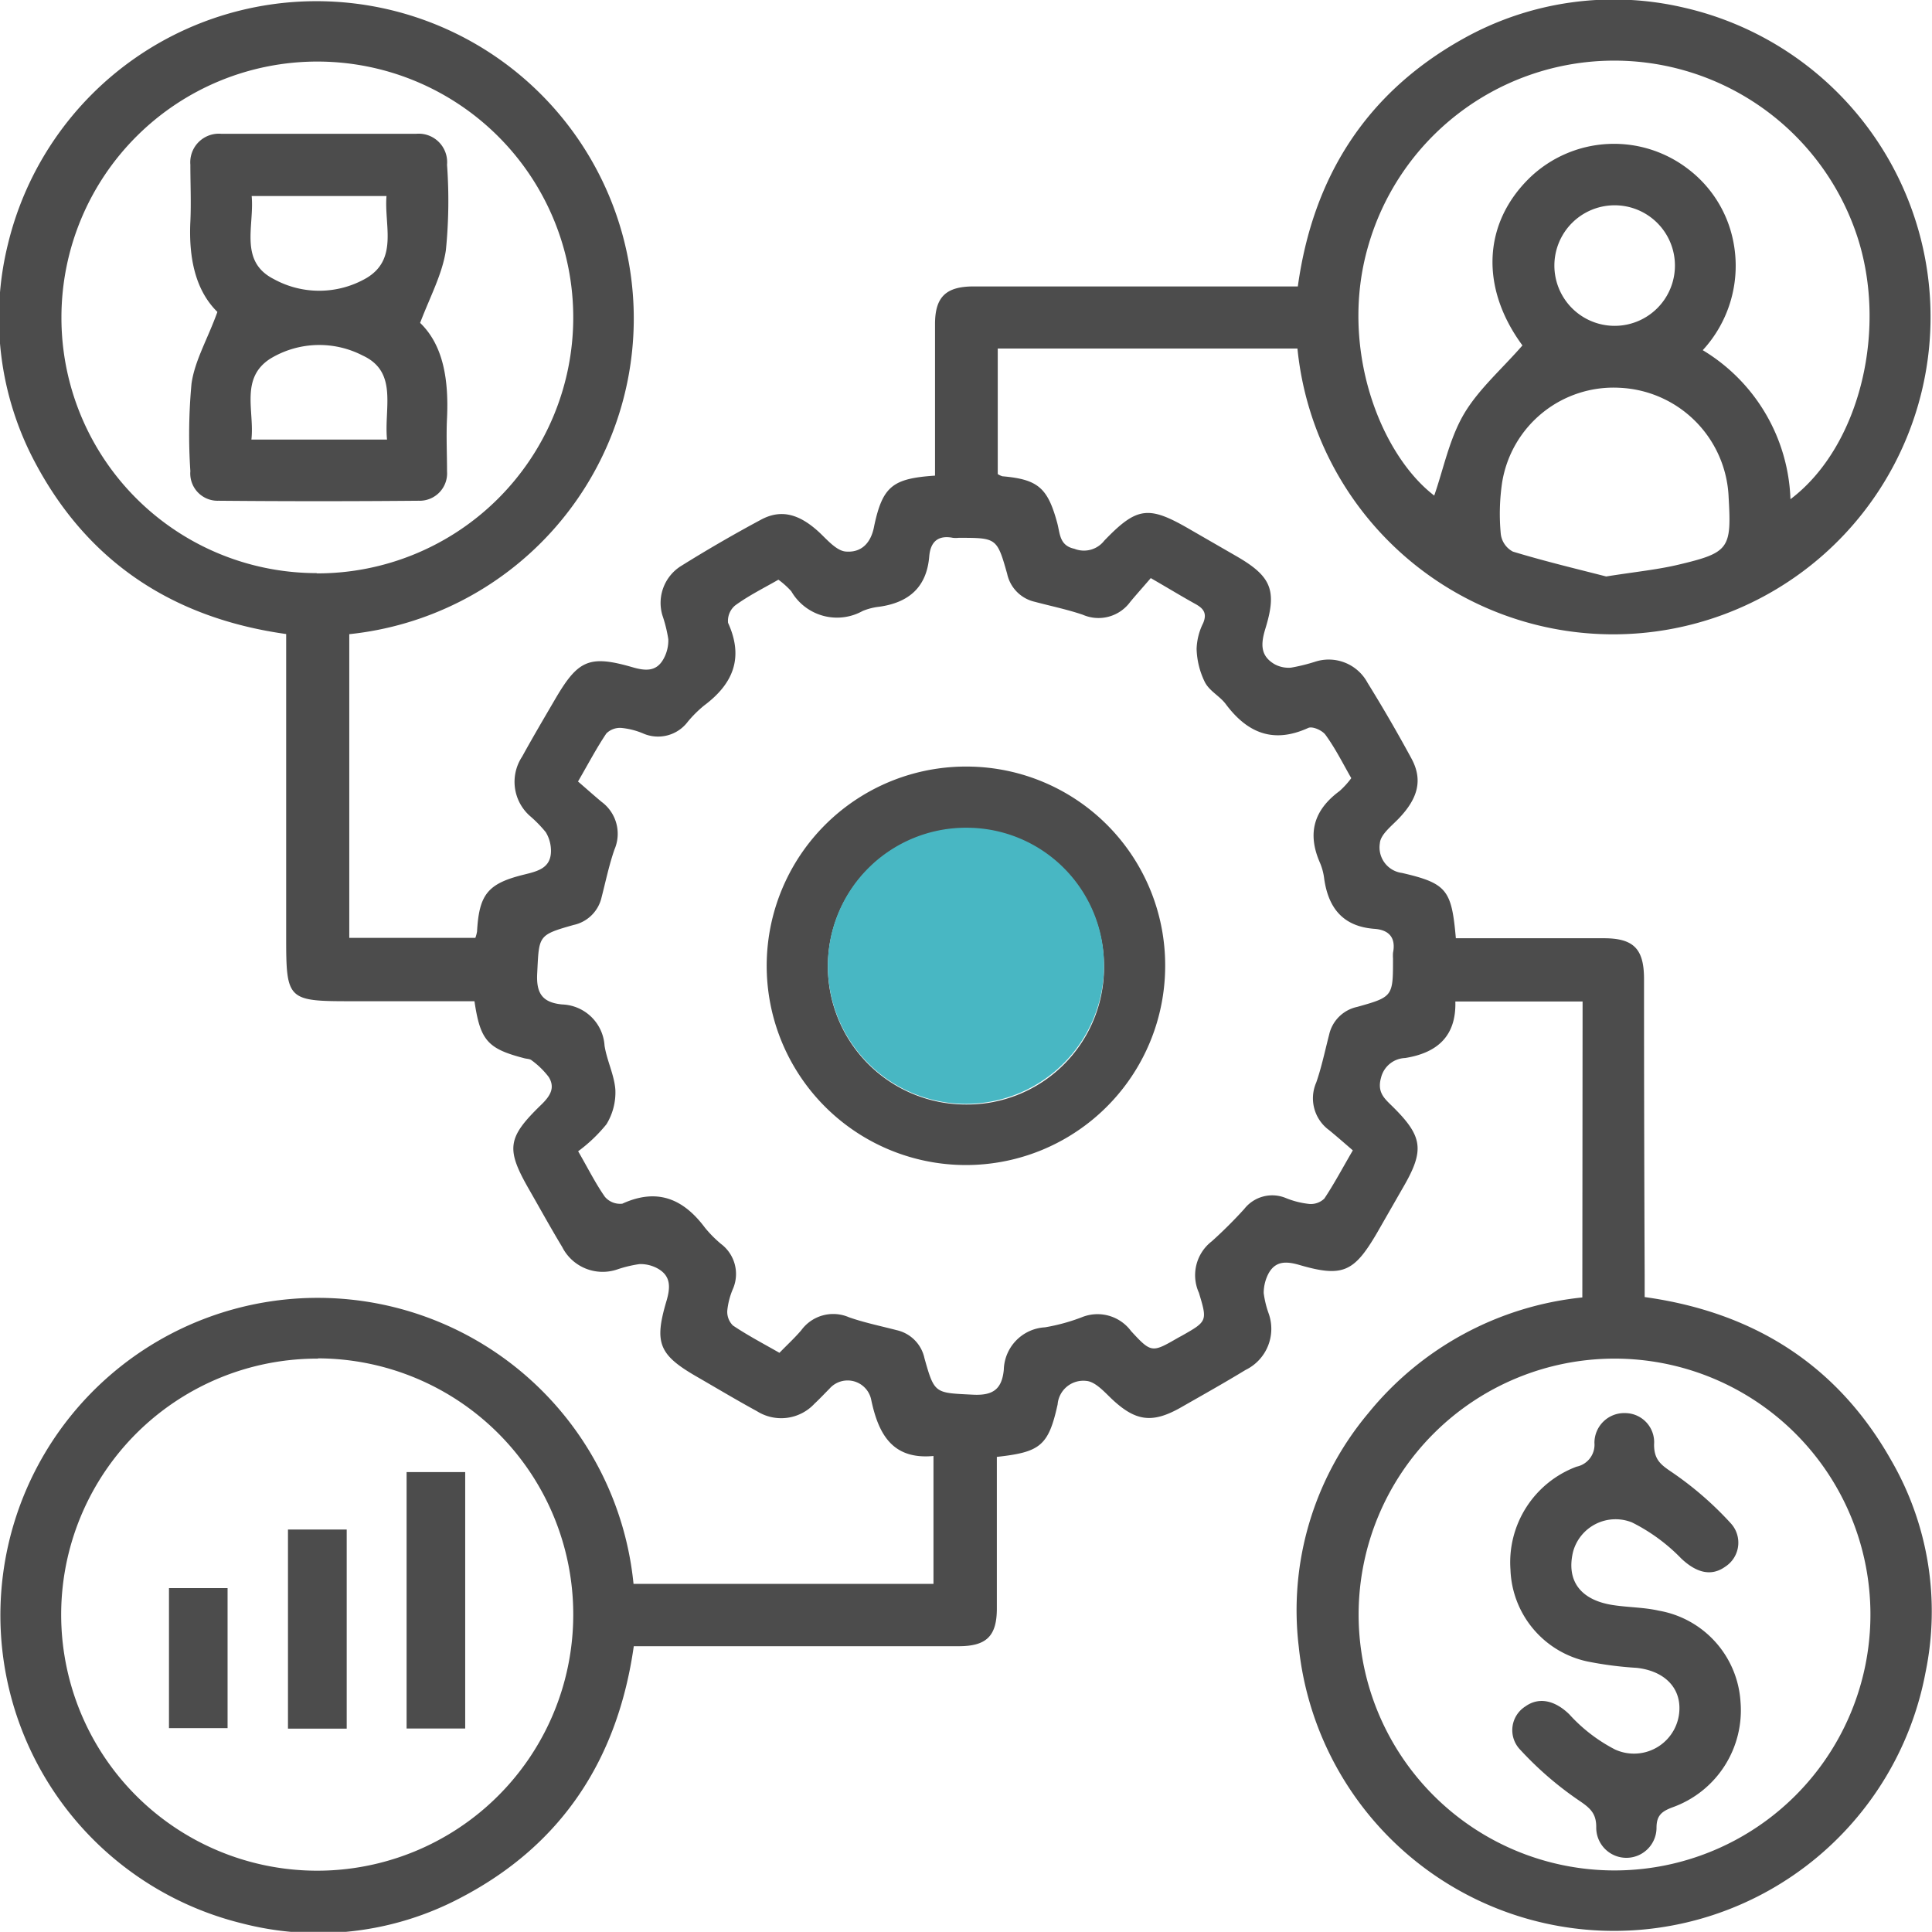 <svg id="Layer_1" data-name="Layer 1" xmlns="http://www.w3.org/2000/svg" viewBox="0 0 150.01 150"><defs><style>.cls-1{fill:#4c4c4c;}.cls-2{fill:#48b7c3;}</style></defs><title>SDE icon06</title><path class="cls-1" d="M720.76,575h-9.88c.08,2.74-1.46,4-3.9,4.39a2,2,0,0,0-1.87,1.53c-.32,1.14.27,1.62.9,2.24,2.34,2.31,2.49,3.38.84,6.23L704.78,593c-1.76,3-2.64,3.44-6,2.46-1-.29-1.85-.34-2.4.65a3.27,3.27,0,0,0-.38,1.53,7.48,7.48,0,0,0,.38,1.57,3.55,3.55,0,0,1-1.79,4.4c-1.64,1-3.32,1.94-5,2.9-2.26,1.29-3.56,1.09-5.44-.7-.57-.55-1.25-1.3-1.93-1.35a2,2,0,0,0-2.22,1.82c-.71,3.23-1.36,3.71-4.72,4.08v1.55c0,3.4,0,6.81,0,10.22,0,2.15-.81,2.94-3,2.93l-23.56,0h-1.63c-1.24,8.73-5.55,15.41-13.42,19.52a23.64,23.64,0,0,1-17,2,24.64,24.64,0,1,1,30.4-26.36h23.29v-9.93c-3.2.3-4.28-1.71-4.84-4.39a1.87,1.87,0,0,0-3.24-.83c-.38.38-.75.78-1.15,1.15a3.53,3.53,0,0,1-4.48.59c-1.56-.85-3.08-1.76-4.62-2.65-3-1.72-3.37-2.64-2.4-5.91.31-1.06.35-1.94-.69-2.52a2.76,2.76,0,0,0-1.4-.34,9.55,9.55,0,0,0-1.72.41,3.52,3.52,0,0,1-4.29-1.74c-.87-1.44-1.68-2.91-2.51-4.36-1.87-3.24-1.79-4.09.88-6.68.68-.66,1.11-1.3.59-2.15a6.32,6.32,0,0,0-1.33-1.3c-.13-.12-.37-.11-.56-.16-2.86-.74-3.43-1.38-3.88-4.43h-9.71c-4.78,0-4.91-.14-4.91-4.89V546.47c-8.7-1.22-15.34-5.51-19.48-13.29a23.86,23.86,0,0,1-2.12-17A24.64,24.64,0,1,1,625,546.48v23.58h9.79a2.89,2.89,0,0,0,.13-.49c.16-2.87.82-3.72,3.6-4.41,1.08-.27,2.17-.49,2.14-1.91a2.81,2.81,0,0,0-.4-1.39,9.9,9.9,0,0,0-1.24-1.27,3.54,3.54,0,0,1-.6-4.6c.83-1.51,1.71-3,2.58-4.49,1.76-3,2.62-3.43,6-2.45,1,.29,1.85.35,2.4-.65a2.94,2.94,0,0,0,.37-1.53,10.75,10.75,0,0,0-.46-1.86,3.38,3.38,0,0,1,1.51-3.86q3-1.87,6.15-3.56c1.58-.85,3-.43,4.54,1,.61.58,1.31,1.39,2,1.47,1.18.12,2-.58,2.25-2,.66-3.09,1.46-3.67,4.72-3.89v-1.53q0-5.11,0-10.23c0-2.11.84-2.93,3-2.93h25.17c1.17-8.48,5.29-15,12.78-19.2a23.93,23.93,0,0,1,17.19-2.45,24.64,24.64,0,1,1-30,26.47H675.35v9.75a1.49,1.49,0,0,0,.36.17c2.77.24,3.52.9,4.26,3.63.22.81.16,1.75,1.33,2a2,2,0,0,0,2.32-.63c2.56-2.66,3.45-2.74,6.68-.86l3.59,2.07c2.68,1.55,3.16,2.62,2.25,5.59-.36,1.17-.44,2.12.7,2.79a2.27,2.27,0,0,0,1.28.27,14.16,14.16,0,0,0,1.87-.46,3.42,3.42,0,0,1,4.07,1.63q1.79,2.89,3.41,5.88c.9,1.66.52,3.1-1,4.68-.56.58-1.4,1.23-1.45,1.9a2,2,0,0,0,1.72,2.31c3.5.81,3.85,1.33,4.18,5.07h11.48c2.3,0,3.12.8,3.13,3.12q0,11.49.05,23c0,.54,0,1.08,0,1.74,8.44,1.17,14.95,5.25,19.14,12.67a23.41,23.41,0,0,1,2.67,16.46,24.61,24.61,0,0,1-48.67-2,23.8,23.8,0,0,1,5.39-18.1,24.64,24.64,0,0,1,16.63-9Zm-33.54-32.86c-.55.64-1.08,1.23-1.58,1.83a3.05,3.05,0,0,1-3.69,1c-1.21-.41-2.47-.67-3.71-1a2.84,2.84,0,0,1-2.16-2.18c-.79-2.8-.83-2.79-3.77-2.79a2.16,2.16,0,0,1-.44,0c-1.18-.23-1.75.33-1.84,1.45-.2,2.4-1.6,3.58-3.88,3.9a4.71,4.71,0,0,0-1.29.33,4.1,4.1,0,0,1-5.54-1.53,6.59,6.59,0,0,0-1-.9c-1.17.67-2.32,1.24-3.36,2a1.56,1.56,0,0,0-.55,1.35c1.24,2.72.39,4.74-1.86,6.42a9.3,9.3,0,0,0-1.26,1.25,2.89,2.89,0,0,1-3.45.93,5.75,5.75,0,0,0-1.71-.44,1.5,1.5,0,0,0-1.17.43c-.76,1.13-1.4,2.35-2.2,3.73.64.55,1.23,1.08,1.83,1.58a3.08,3.08,0,0,1,1,3.7c-.42,1.21-.68,2.47-1,3.71a2.84,2.84,0,0,1-2.18,2.15c-2.79.79-2.67.83-2.82,3.77-.08,1.56.42,2.25,1.93,2.4a3.42,3.42,0,0,1,3.3,3.2c.18,1.16.76,2.28.84,3.43a4.73,4.73,0,0,1-.69,2.67,11.89,11.89,0,0,1-2.2,2.1c.78,1.35,1.35,2.5,2.08,3.54a1.55,1.55,0,0,0,1.35.53c2.72-1.24,4.74-.38,6.42,1.87a9.3,9.3,0,0,0,1.25,1.26,2.92,2.92,0,0,1,.93,3.46,5.77,5.77,0,0,0-.45,1.71,1.49,1.49,0,0,0,.44,1.16c1.13.76,2.35,1.4,3.61,2.12.61-.63,1.19-1.16,1.7-1.76a3.07,3.07,0,0,1,3.7-1c1.2.42,2.47.68,3.7,1a2.84,2.84,0,0,1,2.16,2.18c.78,2.79.82,2.68,3.76,2.83,1.57.08,2.25-.43,2.4-1.93a3.39,3.39,0,0,1,3.2-3.3,14.85,14.85,0,0,0,2.85-.78,3.24,3.24,0,0,1,3.83,1.07c1.59,1.73,1.64,1.68,3.67.51l.26-.14c2-1.13,2-1.15,1.34-3.34a3.32,3.32,0,0,1,1-4,35.1,35.1,0,0,0,2.52-2.51,2.76,2.76,0,0,1,3.2-.86,6.62,6.62,0,0,0,1.85.47,1.5,1.5,0,0,0,1.17-.42c.76-1.14,1.4-2.35,2.21-3.74-.64-.55-1.23-1.07-1.84-1.57a3.06,3.06,0,0,1-1-3.7c.42-1.21.68-2.47,1-3.71a2.84,2.84,0,0,1,2.18-2.16c2.79-.78,2.78-.82,2.78-3.76a3.23,3.23,0,0,1,0-.44c.24-1.19-.33-1.78-1.44-1.86-2.42-.18-3.57-1.59-3.9-3.87a4.56,4.56,0,0,0-.34-1.28c-1-2.29-.45-4.09,1.53-5.55a6.63,6.63,0,0,0,.91-1c-.67-1.17-1.24-2.32-2-3.36-.24-.34-1-.69-1.34-.54-2.72,1.24-4.74.39-6.42-1.87-.47-.62-1.27-1-1.62-1.71a6.23,6.23,0,0,1-.63-2.56,4.82,4.82,0,0,1,.51-2c.33-.79,0-1.16-.65-1.51C689.64,543.55,688.59,542.91,687.22,542.12Zm-64.65,60.59a19.88,19.88,0,1,0,19.82,19.9A19.88,19.88,0,0,0,622.57,602.71Zm80.8,19.82a19.87,19.87,0,1,0,19.9-19.82A19.88,19.88,0,0,0,703.37,622.53Zm-80.9-80.79a19.87,19.87,0,1,0-19.82-19.92A19.83,19.83,0,0,0,622.47,541.74ZM736.9,536c5.45-4.11,7.66-13.44,5.05-20.8a19.87,19.87,0,0,0-37.85,1.19c-2.25,7.81.91,16.08,5.14,19.33.72-2.06,1.17-4.39,2.3-6.32s3-3.55,4.55-5.34c-3.28-4.45-3.1-9.48.6-13.05A9.44,9.44,0,0,1,729,510.4a9.3,9.3,0,0,1,3.45,5.53,9.67,9.67,0,0,1-2.36,8.5A14.06,14.06,0,0,1,736.9,536Zm-14.31,6c2.33-.37,4-.53,5.63-.92,3.92-.93,4.11-1.24,3.88-5.21a8.87,8.87,0,0,0-8.45-8.52,8.76,8.76,0,0,0-9.14,7.37,16.63,16.63,0,0,0-.1,4,1.79,1.79,0,0,0,.94,1.35C717.92,540.85,720.54,541.47,722.59,542Zm.66-28.82a4.68,4.68,0,1,0,0,9.36,4.68,4.68,0,1,0,0-9.36Z" transform="translate(-597.88 -497.24)"/><path class="cls-1" d="M688.35,572.22A15.47,15.47,0,1,1,673,556.76,15.43,15.43,0,0,1,688.35,572.22Zm-4.75,0A10.72,10.72,0,1,0,672.89,583,10.63,10.63,0,0,0,683.6,572.25Z" transform="translate(-597.88 -497.24)"/><path class="cls-1" d="M634,631.45h-4.55V611.54H634Z" transform="translate(-597.88 -497.24)"/><path class="cls-1" d="M624.8,631.46h-4.56V616h4.56Z" transform="translate(-597.88 -497.24)"/><path class="cls-1" d="M611,620.55h4.55v10.87H611Z" transform="translate(-597.88 -497.24)"/><path class="cls-1" d="M728.28,629.86c0-1.72-1.3-2.9-3.32-3.12a28,28,0,0,1-3.8-.49,7.56,7.56,0,0,1-6-7.13,7.93,7.93,0,0,1,5.13-8,1.74,1.74,0,0,0,1.39-1.85,2.31,2.31,0,0,1,2.39-2.31,2.26,2.26,0,0,1,2.24,2.44c0,1.2.54,1.58,1.43,2.18a26,26,0,0,1,4.52,3.93,2.22,2.22,0,0,1-.43,3.38c-1.11.79-2.26.44-3.4-.63a14.06,14.06,0,0,0-3.83-2.81,3.42,3.42,0,0,0-4.58,2.28c-.53,2.21.54,3.71,3,4.12,1.22.2,2.47.18,3.66.45a7.67,7.67,0,0,1,6.34,7.05,8,8,0,0,1-5.28,8.22c-.85.32-1.25.64-1.24,1.63a2.34,2.34,0,1,1-4.68-.1c0-1-.41-1.43-1.25-2a26.37,26.37,0,0,1-4.65-4,2.18,2.18,0,0,1,.39-3.36c1.08-.78,2.33-.45,3.41.6a12.58,12.58,0,0,0,3.56,2.74A3.53,3.53,0,0,0,728.28,629.86Z" transform="translate(-597.88 -497.24)"/><path class="cls-1" d="M614.76,521.46c-1.73-1.7-2.23-4.24-2.1-7,.07-1.47,0-3,0-4.44a2.22,2.22,0,0,1,2.42-2.39q7.54,0,15.09,0a2.21,2.21,0,0,1,2.42,2.4,38.7,38.7,0,0,1-.09,6.64c-.27,1.83-1.2,3.55-2,5.64,1.83,1.76,2.22,4.48,2.09,7.37-.07,1.38,0,2.77,0,4.15a2.13,2.13,0,0,1-2.2,2.29q-7.77.07-15.54,0a2.12,2.12,0,0,1-2.19-2.3,42.7,42.7,0,0,1,.09-6.79C613,525.24,614,523.57,614.76,521.46Zm2.66-9c.22,2.33-1,5.07,1.72,6.45a7.32,7.32,0,0,0,7.21-.09c2.46-1.48,1.35-4.11,1.54-6.36Zm10.51,18.91c-.24-2.44.88-5.24-1.88-6.52a7.34,7.34,0,0,0-7.2.25c-2.34,1.52-1.2,4.06-1.45,6.27Z" transform="translate(-597.88 -497.24)"/><path class="cls-2" d="M683.6,572.25A10.72,10.72,0,1,1,673,561.51,10.66,10.66,0,0,1,683.6,572.25Z" transform="translate(-597.88 -497.24)"/></svg>
